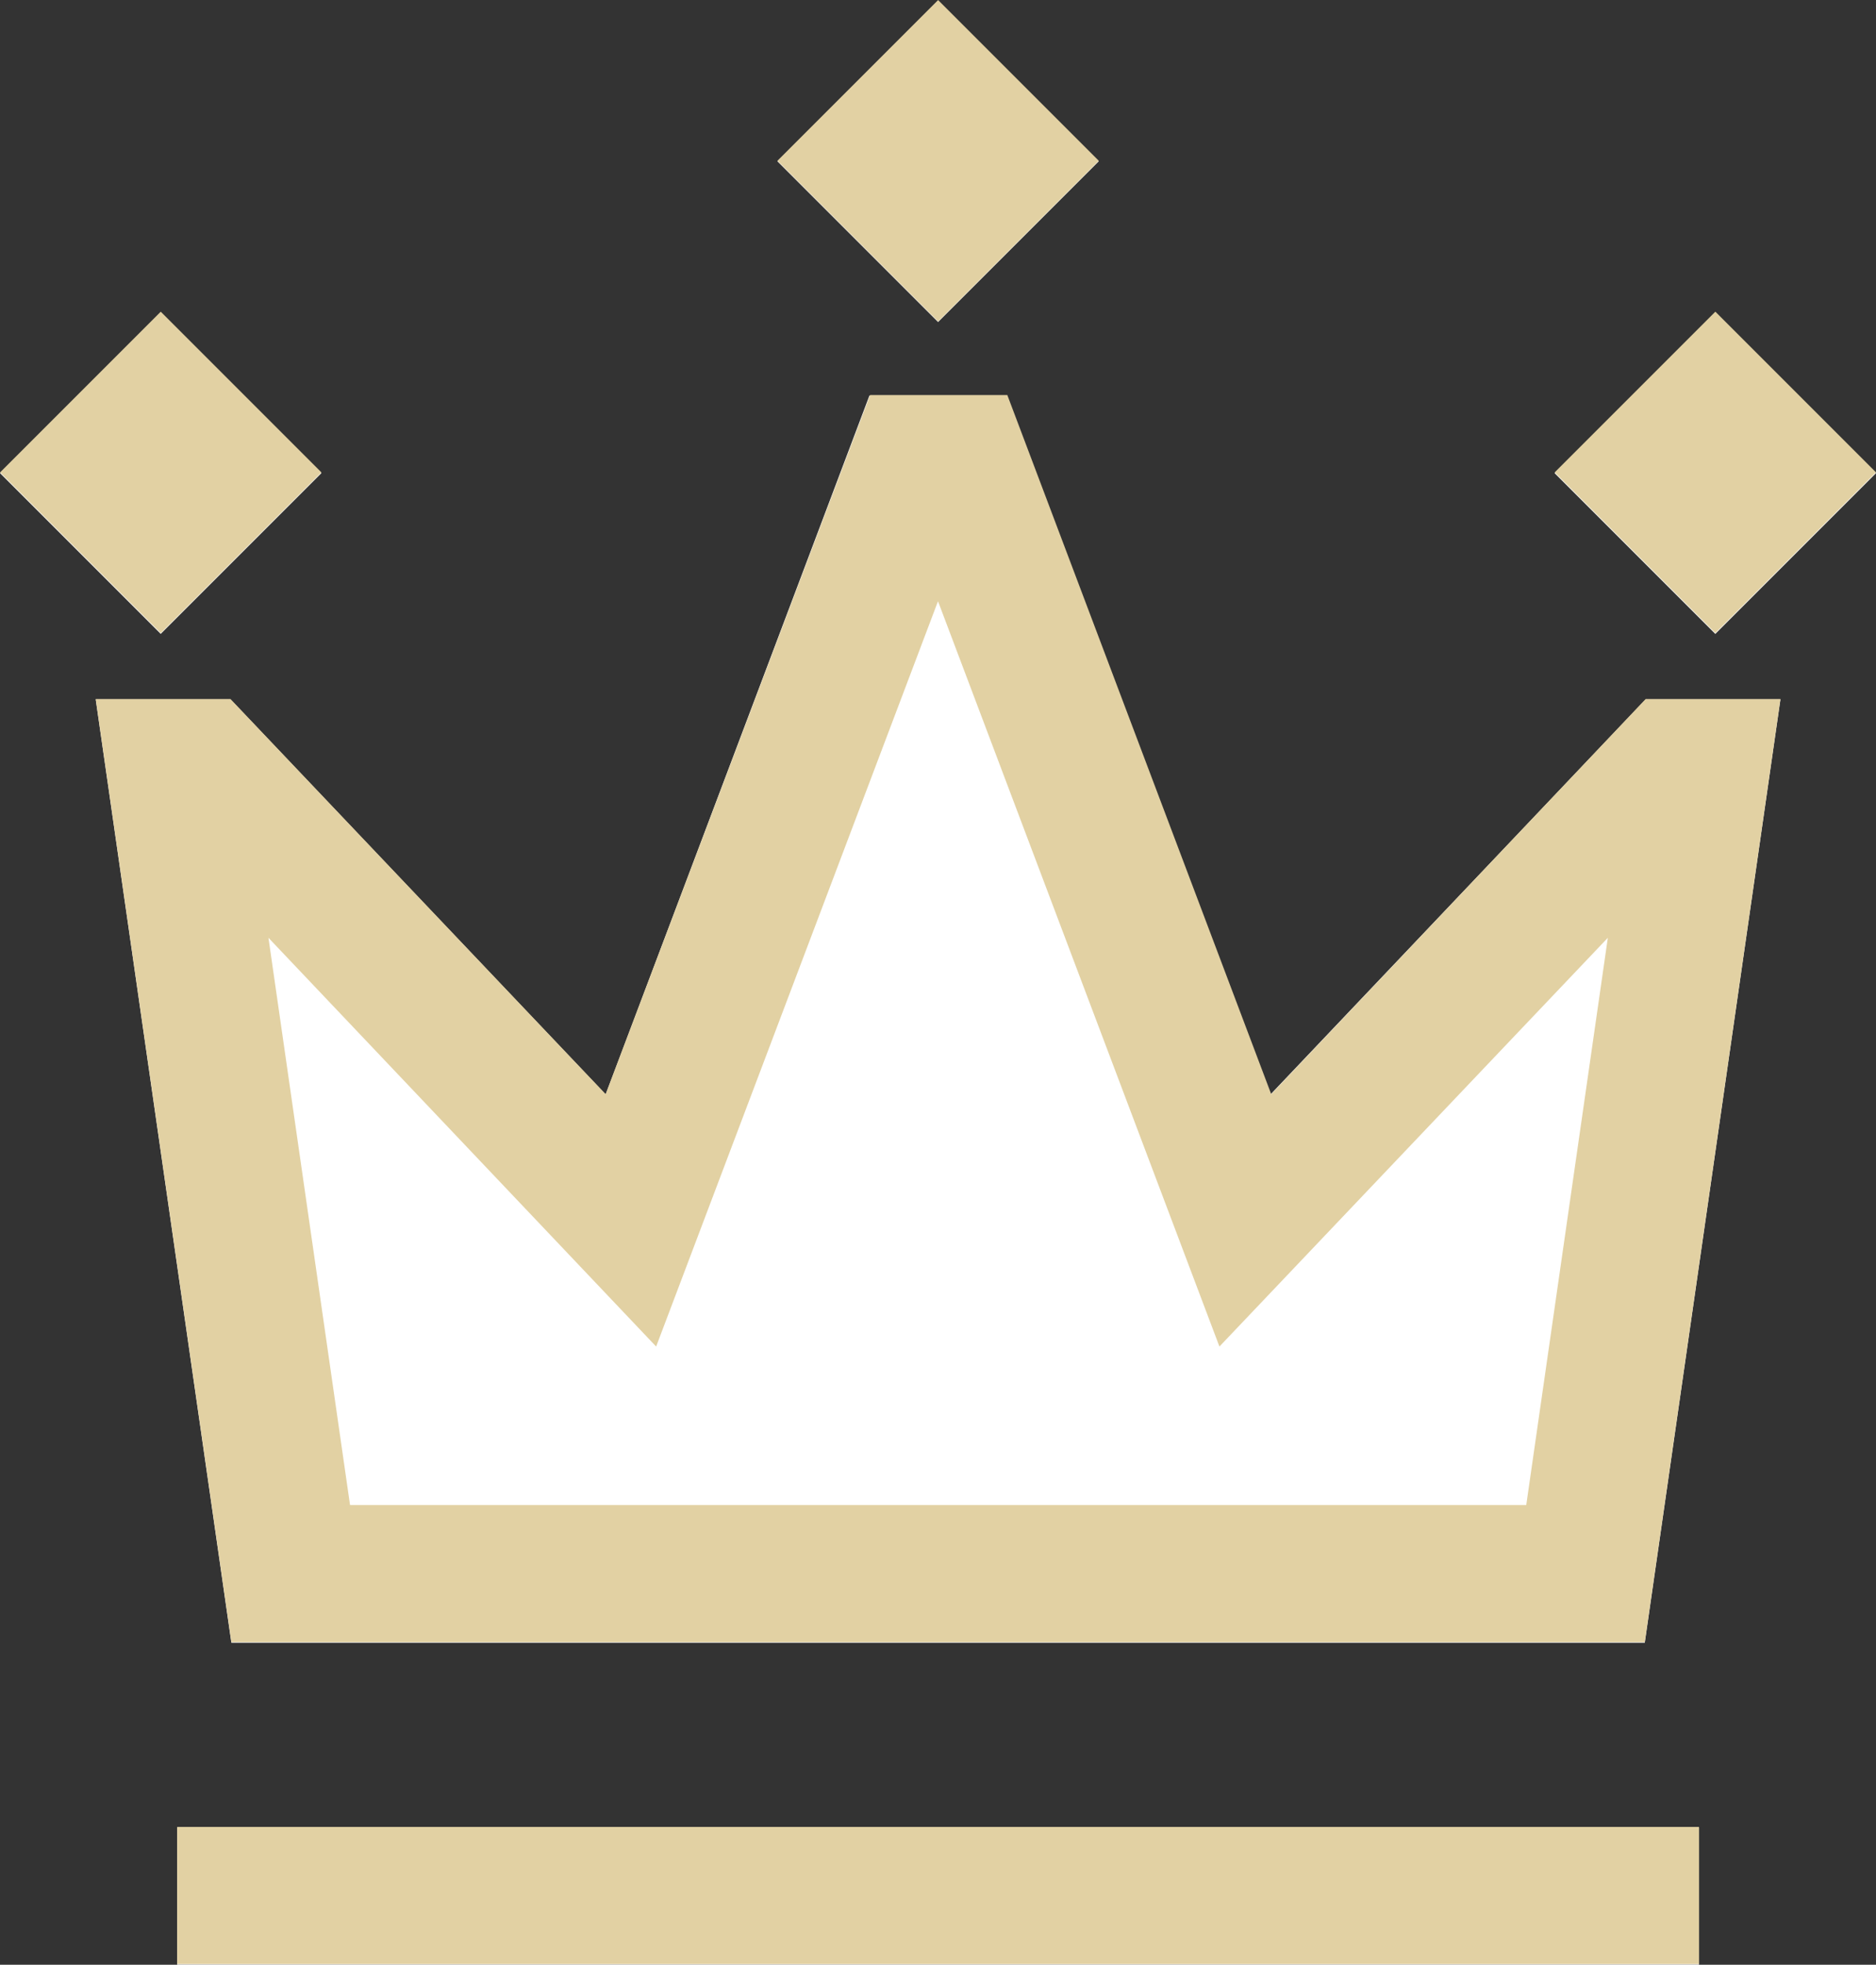 <?xml version="1.0" encoding="UTF-8"?> <svg xmlns="http://www.w3.org/2000/svg" viewBox="0 0 131.52 137.71"><rect x="0" y="0" width="131.52" height="137.71" fill="#333333" stroke="none"/> <defs> <style>.cls-1{fill:#fff;}.cls-2{fill:#e2d1a3;}</style> </defs> <title>Asset 29</title> <g id="Layer_2" data-name="Layer 2"> <g id="Layer_1-2" data-name="Layer 1"> <rect class="cls-1" x="12.42" y="128.1" width="106.69" height="9.61"></rect> <polygon class="cls-1" points="89.07 76.71 70.57 27.73 60.95 27.73 42.46 76.71 16.16 49.02 6.71 49.02 16.22 115.14 115.31 115.14 124.82 49.02 115.37 49.02 89.07 76.71"></polygon> <rect class="cls-1" x="57.8" y="3.35" width="15.93" height="15.93" transform="translate(11.26 49.81) rotate(-45)"></rect> <rect class="cls-1" x="112.29" y="25.2" width="15.93" height="15.93" transform="translate(11.77 94.75) rotate(-45)"></rect> <rect class="cls-1" x="3.3" y="25.2" width="15.93" height="15.93" transform="translate(-20.15 17.68) rotate(-45)"></rect> <rect class="cls-2" x="12.42" y="128.05" width="106.69" height="9.61"></rect> <path class="cls-2" d="M115.31,115.1H16.22L6.71,49h9.45l26.3,27.69L61,27.69h9.62l18.5,49L115.37,49h9.45Zm-90.77-9.61H107l5.72-39.76L85.49,94.38,65.76,42.14,46,94.38,18.82,65.73Z"></path> <rect class="cls-2" x="57.8" y="3.3" width="15.93" height="15.93" transform="translate(27.23 -43.2) rotate(45)"></rect> <rect class="cls-2" x="112.29" y="25.15" width="15.93" height="15.93" transform="translate(58.64 -75.34) rotate(45)"></rect> <rect class="cls-2" x="3.3" y="25.15" width="15.93" height="15.93" transform="translate(26.72 1.73) rotate(45)"></rect> </g> </g> </svg> 